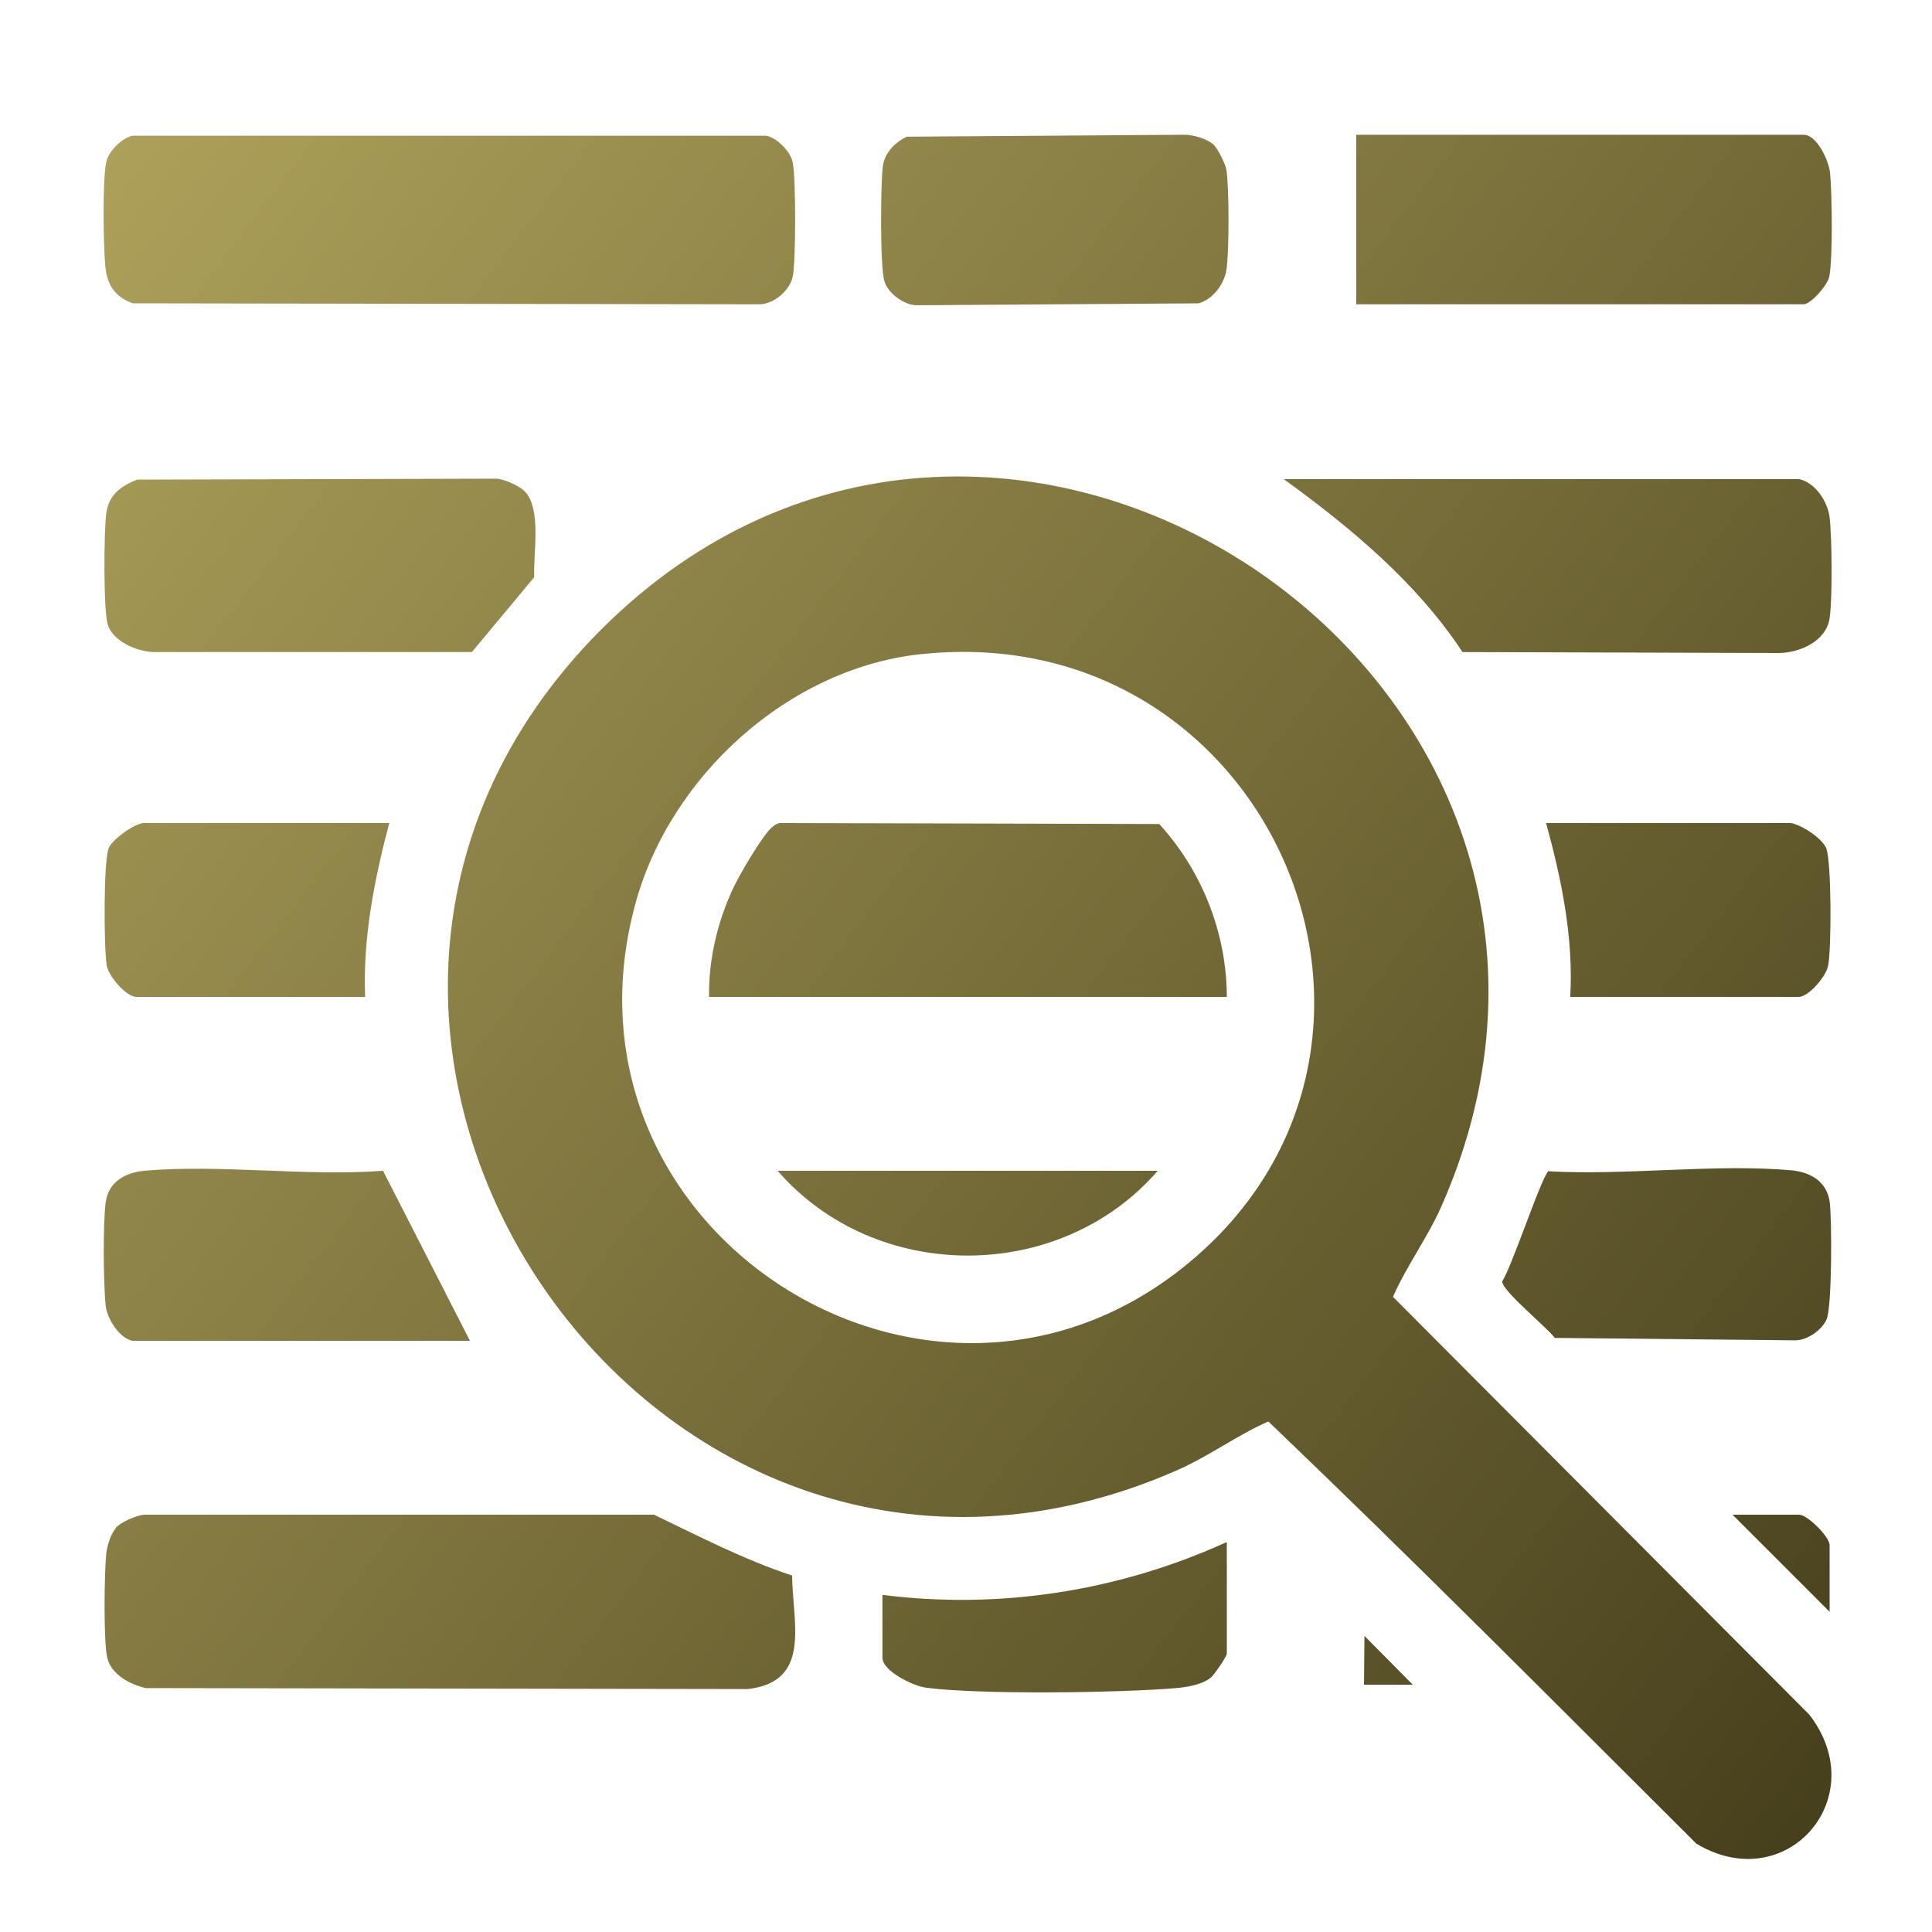 <?xml version="1.0" encoding="UTF-8"?>
<svg id="Layer_1" data-name="Layer 1" xmlns="http://www.w3.org/2000/svg" xmlns:xlink="http://www.w3.org/1999/xlink" viewBox="0 0 40 40">
  <defs>
    <style>
      .cls-1 {
        fill: url(#linear-gradient-15);
      }

      .cls-2 {
        fill: url(#linear-gradient-13);
      }

      .cls-3 {
        fill: url(#linear-gradient-2);
      }

      .cls-4 {
        fill: url(#linear-gradient-10);
      }

      .cls-5 {
        fill: url(#linear-gradient-12);
      }

      .cls-6 {
        fill: url(#linear-gradient-4);
      }

      .cls-7 {
        fill: url(#linear-gradient-3);
      }

      .cls-8 {
        fill: url(#linear-gradient-5);
      }

      .cls-9 {
        fill: url(#linear-gradient-8);
      }

      .cls-10 {
        fill: url(#linear-gradient-14);
      }

      .cls-11 {
        fill: url(#linear-gradient-7);
      }

      .cls-12 {
        fill: url(#linear-gradient-9);
      }

      .cls-13 {
        fill: url(#linear-gradient-11);
      }

      .cls-14 {
        fill: url(#linear-gradient-6);
      }

      .cls-15 {
        fill: url(#linear-gradient-16);
      }

      .cls-16 {
        fill: url(#linear-gradient);
      }
    </style>
    <linearGradient id="linear-gradient" x1="-1.27" y1="4.35" x2="39.95" y2="35.91" gradientUnits="userSpaceOnUse">
      <stop offset="0" stop-color="#b1a45d"/>
      <stop offset="1" stop-color="#453e1b"/>
    </linearGradient>
    <linearGradient id="linear-gradient-2" x1="2.54" y1="-.63" x2="43.76" y2="30.93" xlink:href="#linear-gradient"/>
    <linearGradient id="linear-gradient-3" x1="-11.46" y1="17.65" x2="29.76" y2="49.22" xlink:href="#linear-gradient"/>
    <linearGradient id="linear-gradient-4" x1="11.2" y1="-11.94" x2="52.42" y2="19.62" xlink:href="#linear-gradient"/>
    <linearGradient id="linear-gradient-5" x1="8.14" y1="-7.95" x2="49.36" y2="23.62" xlink:href="#linear-gradient"/>
    <linearGradient id="linear-gradient-6" x1="-1.89" y1="5.16" x2="39.32" y2="36.72" xlink:href="#linear-gradient"/>
    <linearGradient id="linear-gradient-7" x1="7.17" y1="-6.67" x2="48.38" y2="24.89" xlink:href="#linear-gradient"/>
    <linearGradient id="linear-gradient-8" x1="-9.29" y1="14.82" x2="31.93" y2="46.38" xlink:href="#linear-gradient"/>
    <linearGradient id="linear-gradient-9" x1="1.61" y1=".58" x2="42.83" y2="32.14" xlink:href="#linear-gradient"/>
    <linearGradient id="linear-gradient-10" x1="-5.8" y1="10.26" x2="35.42" y2="41.83" xlink:href="#linear-gradient"/>
    <linearGradient id="linear-gradient-11" x1="5.1" y1="-3.97" x2="46.32" y2="27.59" xlink:href="#linear-gradient"/>
    <linearGradient id="linear-gradient-12" x1="-6.66" y1="11.39" x2="34.55" y2="42.95" xlink:href="#linear-gradient"/>
    <linearGradient id="linear-gradient-13" x1="-.43" y1="3.24" x2="40.79" y2="34.81" xlink:href="#linear-gradient"/>
    <linearGradient id="linear-gradient-14" x1="-4.85" y1="9.03" x2="36.36" y2="40.59" xlink:href="#linear-gradient"/>
    <linearGradient id="linear-gradient-15" x1="-.65" y1="3.54" x2="40.57" y2="35.1" xlink:href="#linear-gradient"/>
    <linearGradient id="linear-gradient-16" x1="-3.03" y1="6.64" x2="38.19" y2="38.21" xlink:href="#linear-gradient"/>
  </defs>
  <path class="cls-16" d="M12.44,13.04c8.31-8.31,22.16,1.11,17.41,11.92-.29.66-.73,1.25-1.01,1.89l8.62,8.65c1.33,1.72-.48,3.79-2.34,2.67-2.94-2.93-5.86-5.87-8.86-8.74-.64.28-1.23.72-1.89,1.01-10.82,4.75-20.23-9.09-11.92-17.41ZM19.1,13.54c-2.77.28-5.24,2.54-5.95,5.19-1.84,6.8,6.2,11.89,11.54,7.35s1.58-13.27-5.58-12.54Z"/>
  <path class="cls-3" d="M2.76,2.81h13.11c.22.05.49.32.54.54.07.29.07,2.1,0,2.39s-.4.56-.69.56l-12.97-.02c-.38-.14-.53-.38-.57-.77-.04-.42-.06-1.8.02-2.16.05-.22.32-.49.54-.54Z"/>
  <path class="cls-7" d="M2.39,31.64c.1-.12.43-.27.6-.28h10.55c.94.45,1.86.93,2.86,1.26.01.99.41,2.2-.92,2.35l-12.46-.02c-.32-.07-.72-.28-.8-.63s-.06-1.77-.02-2.16c.02-.16.09-.4.2-.52Z"/>
  <path class="cls-6" d="M28.08,6.31v-3.52h9.26c.28,0,.52.53.55.79.04.42.06,1.8-.02,2.16-.04.17-.38.56-.53.56h-9.26Z"/>
  <path class="cls-8" d="M37.25,9.92c.33.07.59.46.63.79.05.43.06,1.68,0,2.09-.07.47-.6.71-1.04.72l-6.56-.02c-.96-1.45-2.31-2.57-3.7-3.58h10.68Z"/>
  <path class="cls-14" d="M10.88,10.19c.33.37.16,1.27.18,1.76l-1.29,1.55H3.16c-.34-.02-.82-.22-.93-.57-.09-.29-.08-1.95-.03-2.3.05-.38.3-.57.64-.7l7.44-.02c.17.01.5.16.6.28Z"/>
  <path class="cls-11" d="M25.12,2.99c.09.08.25.4.27.52.06.34.06,1.75,0,2.09-.05.29-.29.61-.58.68l-5.83.04c-.26,0-.6-.25-.67-.5-.09-.28-.08-2.05-.03-2.39.04-.27.25-.48.49-.6l5.75-.04c.19,0,.46.08.6.2Z"/>
  <path class="cls-9" d="M2.74,27.76c-.27-.06-.51-.44-.55-.71-.05-.43-.06-1.76,0-2.17s.4-.6.79-.64c1.57-.14,3.35.12,4.95,0l1.8,3.52H2.74Z"/>
  <path class="cls-12" d="M32.07,24.25c1.61.09,3.43-.16,5.02-.02.39.04.72.22.79.64.05.34.05,2.18-.06,2.44-.09.22-.4.44-.65.44l-4.98-.05c-.17-.23-1.08-.96-1.09-1.17.2-.29.84-2.25.97-2.29Z"/>
  <path class="cls-4" d="M8.06,17.04c-.31,1.17-.55,2.38-.5,3.6H2.82c-.2,0-.57-.42-.61-.65-.06-.36-.07-2.15.04-2.43.08-.19.55-.52.73-.52h5.07Z"/>
  <path class="cls-13" d="M37.08,17.04c.22.04.64.31.73.52.11.28.11,2.07.04,2.43-.04.23-.41.65-.61.65h-4.73c.07-1.23-.18-2.43-.5-3.6h5.07Z"/>
  <path class="cls-5" d="M25.4,31.94v2.3c0,.05-.26.44-.34.5-.18.14-.48.19-.71.21-1.16.1-4.08.14-5.19-.01-.26-.04-.89-.34-.89-.62v-1.3c2.43.31,4.9-.08,7.12-1.09Z"/>
  <path class="cls-2" d="M37.88,33.37l-2.01-2.01h1.38c.17,0,.63.46.63.63v1.38Z"/>
  <polygon class="cls-10" points="29.25 34.88 28.24 34.88 28.25 33.87 29.25 34.88"/>
  <path class="cls-1" d="M25.4,20.64h-10.72c-.01-.77.17-1.54.49-2.23.12-.27.62-1.12.81-1.28.08-.07.14-.1.24-.09l7.78.02c.89.97,1.4,2.27,1.4,3.59Z"/>
  <path class="cls-15" d="M23.97,24.24c-2.03,2.34-5.84,2.34-7.87,0h7.87Z"/>
</svg>